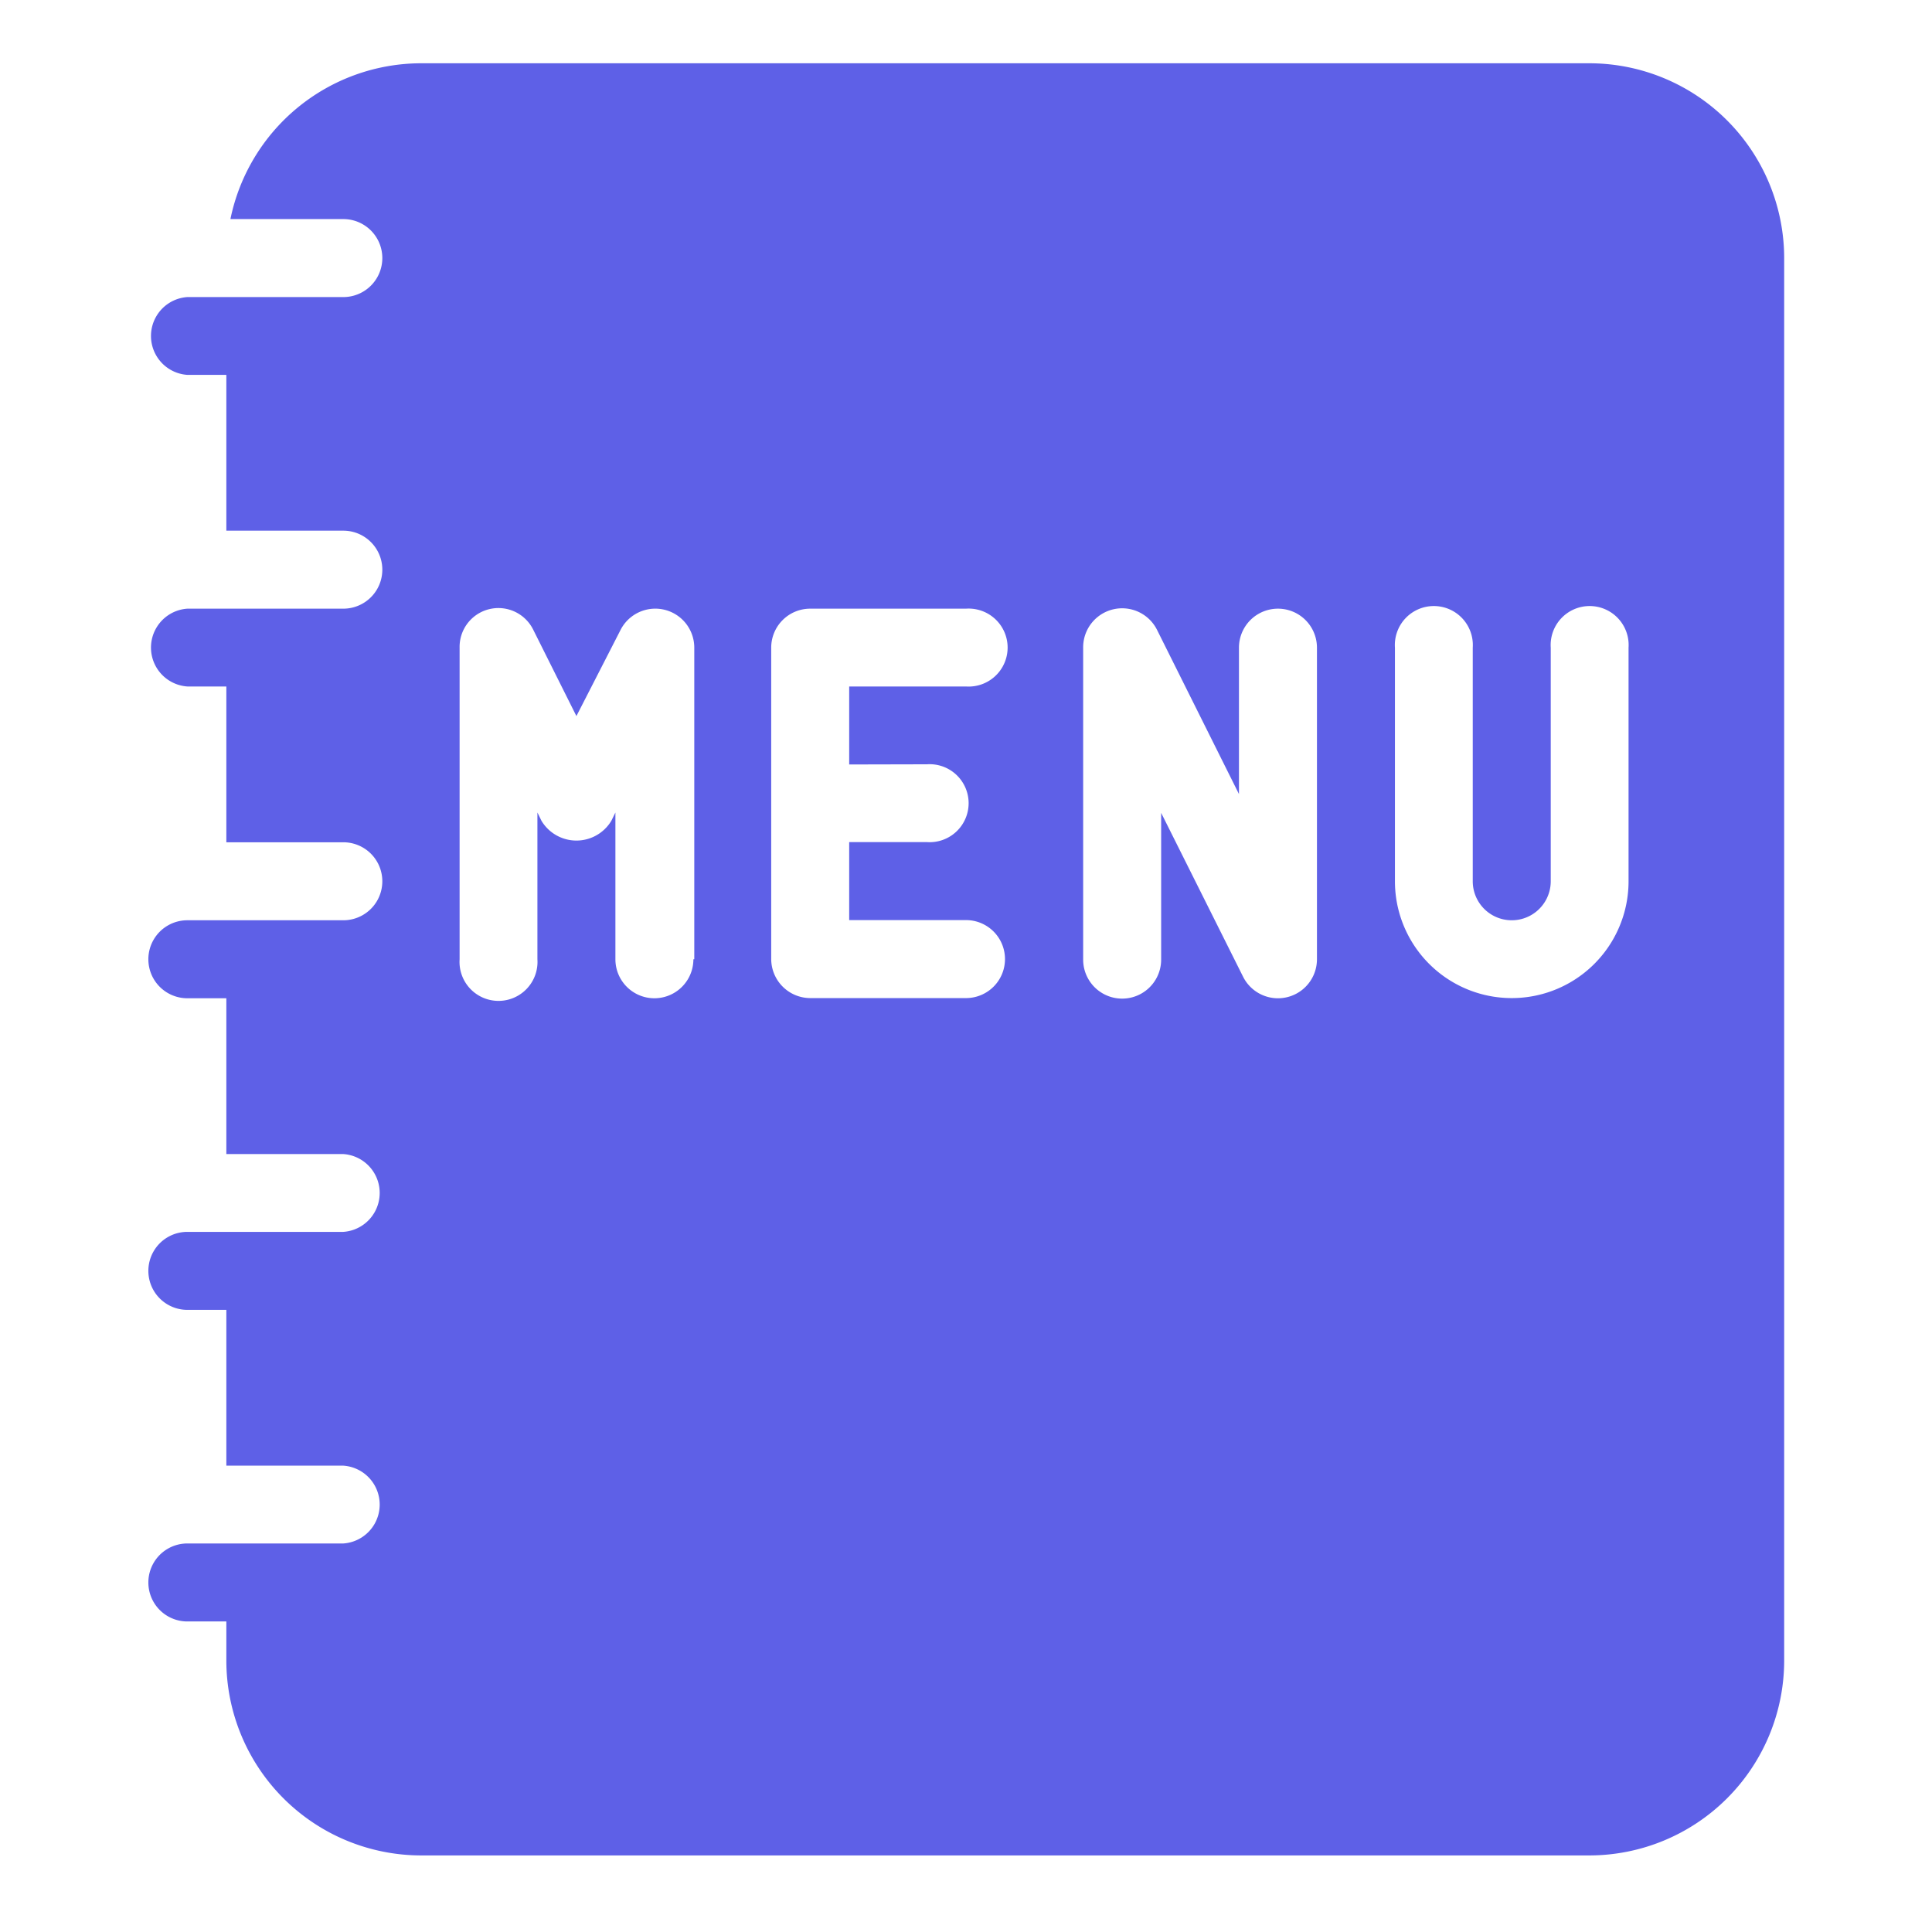 <svg id="Layer_1" data-name="Layer 1" xmlns="http://www.w3.org/2000/svg" viewBox="0 0 109 109">
  <defs>
    <style>
      .cls-1 {
        fill: #5e60e7;
      }
    </style>
  </defs>
  <path class="cls-1" d="M89.66,3.57H23.73A11,11,0,0,0,13,12.36h6.37a2.2,2.2,0,0,1,0,4.4h-8.8a2.2,2.2,0,0,0,0,4.39h2.2v8.79h6.6a2.2,2.2,0,0,1,0,4.4h-8.8a2.2,2.2,0,0,0,0,4.39h2.2v8.79h6.6a2.2,2.2,0,0,1,0,4.4h-8.8a2.2,2.2,0,0,0,0,4.4h2.2v8.79h6.6a2.2,2.2,0,0,1,0,4.39h-8.8a2.2,2.2,0,0,0,0,4.4h2.2v8.79h6.6a2.2,2.2,0,0,1,0,4.39h-8.8a2.2,2.2,0,0,0,0,4.4h2.2v2.2a11,11,0,0,0,11,11H89.66a11,11,0,0,0,11-11V14.56A11,11,0,0,0,89.66,3.57ZM39.12,54.12a2.2,2.2,0,0,1-4.4,0V45.84l-.23.47a2.3,2.3,0,0,1-3.94,0l-.23-.47v8.28a2.2,2.2,0,1,1-4.39,0V36.54a2.19,2.19,0,0,1,4.16-1l2.43,4.86L35,35.56a2.2,2.2,0,0,1,4.17,1V54.12Zm13.18-11a2.2,2.2,0,1,1,0,4.39H47.91v4.4H54.5a2.2,2.2,0,1,1,0,4.4H45.71a2.21,2.21,0,0,1-2.2-2.2V36.54a2.2,2.2,0,0,1,2.2-2.2H54.5a2.2,2.2,0,1,1,0,4.39H47.91v4.4Zm22,11a2.2,2.2,0,0,1-4.16,1l-4.63-9.26v8.28a2.2,2.2,0,0,1-4.4,0V36.54a2.2,2.2,0,0,1,4.17-1l4.62,9.26V36.54a2.2,2.2,0,0,1,4.4,0V54.12Zm17.58-4.4a6.59,6.59,0,1,1-13.18,0V36.54a2.2,2.2,0,1,1,4.39,0V49.72a2.2,2.2,0,0,0,4.4,0V36.54a2.2,2.2,0,1,1,4.39,0V49.72Z"/>
</svg>
